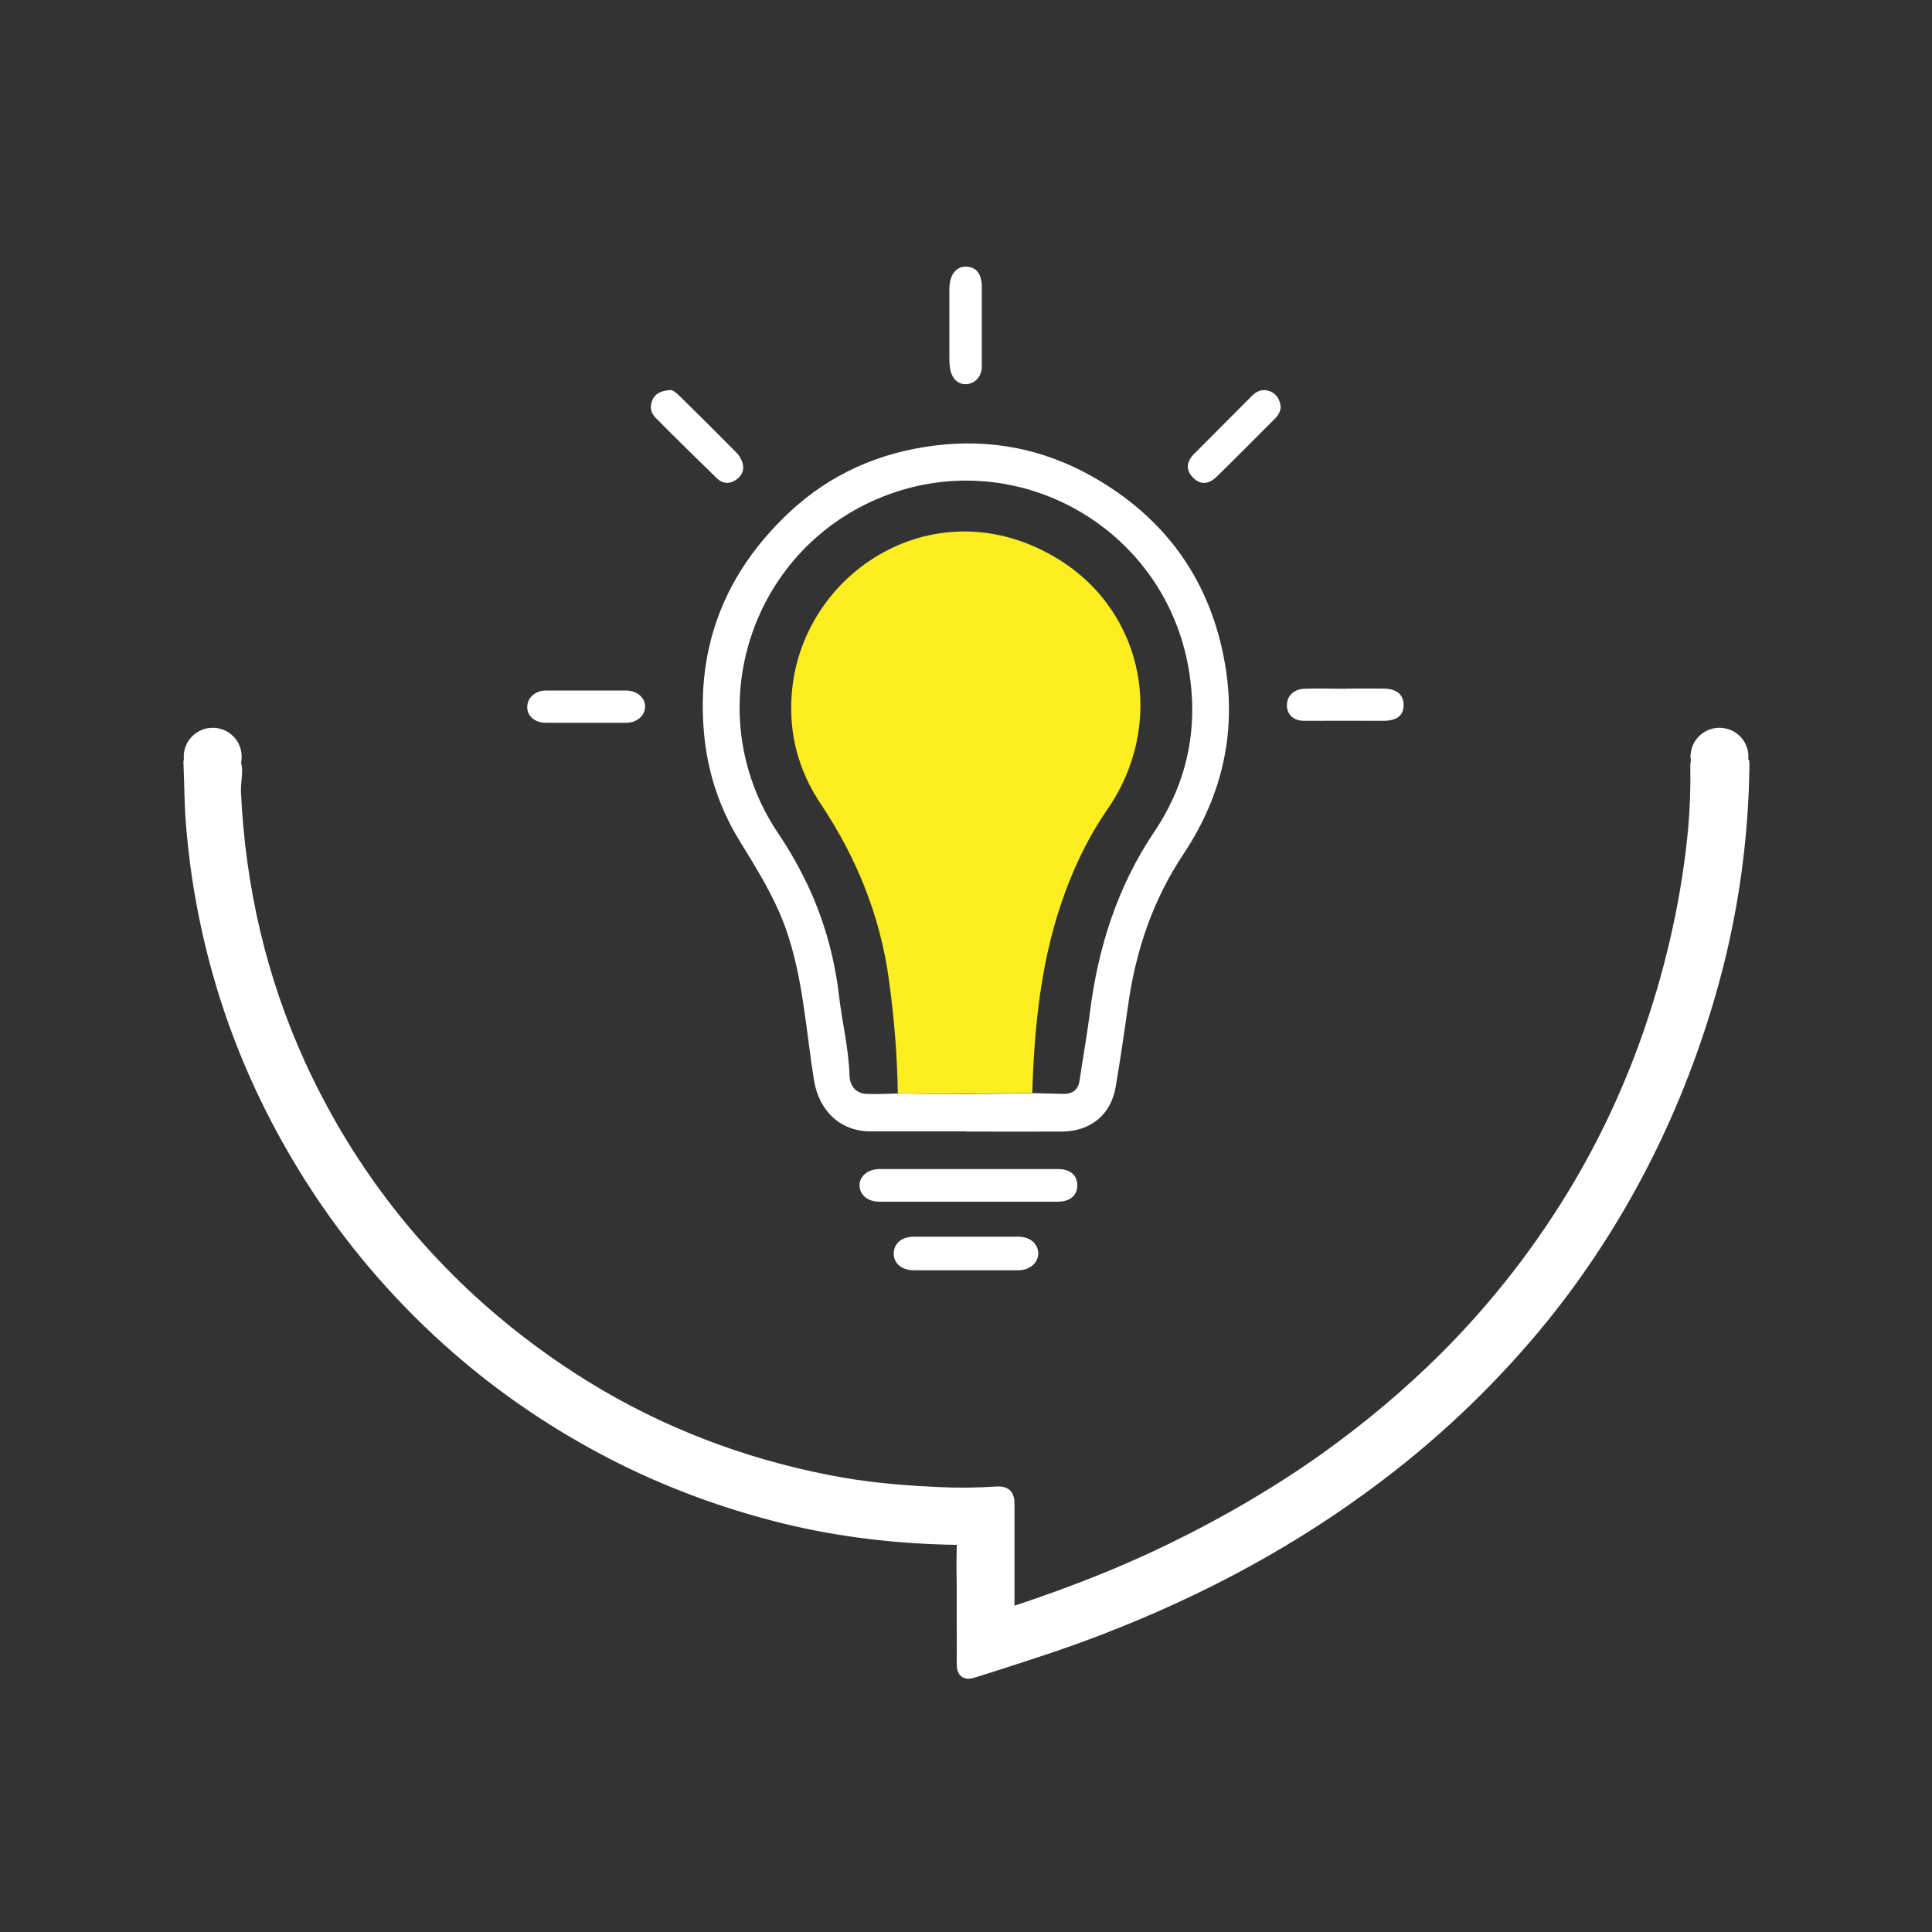 <svg id="Layer_2" data-name="Layer 2" xmlns="http://www.w3.org/2000/svg" version="1.1" viewBox="0 0 100 100"><rect x="0" y="0" width="100" height="100" fill="#333333" stroke="none"/><defs><style>.cls-2{stroke-width:0;fill:#fff}</style></defs><path class="cls-2" d="M50.02 58.56h-4.96c-1.59 0-2.68-1.09-2.93-2.66-.42-2.61-.56-5.28-1.45-7.81-.58-1.64-1.5-3.1-2.4-4.57-1.05-1.7-1.66-3.57-1.84-5.56-.41-4.52 1.1-8.32 4.38-11.41 2.12-2 4.67-3.13 7.57-3.49 2.89-.36 5.62.18 8.14 1.6 3.65 2.06 5.98 5.16 6.8 9.3.74 3.69.01 7.11-2.07 10.24-1.59 2.38-2.48 5.02-2.87 7.84-.2 1.4-.4 2.8-.64 4.2-.24 1.45-1.29 2.32-2.79 2.33-1.65.01-3.3 0-4.96 0Zm3.41-1.98c.54.01 1.09.03 1.63.04.48 0 .75-.23.82-.7.17-1.16.38-2.32.53-3.49.42-3.37 1.42-6.53 3.33-9.37 1.79-2.66 2.34-5.6 1.73-8.74-1.39-7.04-8.72-11.18-15.44-8.74-7.17 2.6-10 11.22-5.76 17.54.65.96 1.21 1.97 1.69 3.03.77 1.73 1.25 3.53 1.47 5.41.16 1.37.5 2.72.54 4.11.02.57.36.93.88.95.54.02 1.09-.01 1.63-.02.78 0 1.57.03 2.35.03 1.54 0 3.07-.02 4.61-.04Zm-3.32 5.62h-4.59c-.6 0-1.01-.34-1.03-.82-.02-.49.43-.87 1.03-.87h9.23c.66 0 1.02.32 1.01.87-.01.51-.39.82-1.01.82h-4.64Zm-.1 1.81h2.69c.61 0 1.03.36 1.04.86 0 .49-.44.88-1.04.88h-5.38c-.67 0-1.08-.37-1.06-.9.02-.51.43-.84 1.06-.84h2.69Zm19.66-28.37c.65 0 1.3-.01 1.95 0 .7.01 1.05.34 1.03.9-.02.53-.4.78-1.09.77-1.35-.01-2.7 0-4.05 0-.57 0-.9-.33-.9-.81 0-.47.34-.82.89-.85.72-.03 1.44 0 2.16 0ZM50.82 16.85v2.11c0 .5-.32.87-.75.92-.44.05-.79-.24-.89-.78-.05-.26-.04-.52-.04-.78v-3.37c0-.71.34-1.16.86-1.15.55.02.82.38.82 1.11v1.95Zm15.47 4.19c-.01.26-.13.46-.31.64-.99.99-1.98 1.99-2.98 2.97-.44.44-.87.45-1.24.08-.38-.38-.38-.8.05-1.24 1-1.01 2.01-2.01 3.01-3.02.26-.26.58-.35.91-.22.33.13.51.41.55.77Zm-31.63-.85c.16-.03.36.16.55.34.99.97 1.96 1.94 2.93 2.92.1.1.17.22.23.35.19.4.1.77-.25 1.02-.33.24-.7.24-1.01-.06-1.07-1.04-2.13-2.08-3.18-3.14-.24-.24-.32-.57-.16-.92.15-.32.4-.46.88-.51Zm-4.3 17.22h-2.11c-.57 0-.97-.35-.96-.82 0-.47.41-.84.95-.85h4.16c.58 0 1.01.39.99.86-.02.46-.44.81-.97.81h-2.05Z"/><path d="M53.43 56.58c-1.54.01-3.07.03-4.61.04-.78 0-1.57-.02-2.35-.03-.03-1.97-.19-3.93-.46-5.88-.45-3.31-1.68-6.33-3.53-9.1-1.15-1.72-1.66-3.62-1.5-5.69.48-6.35 7.51-10.83 13.78-6.99 4.52 2.77 5.59 8.6 2.54 12.99-.89 1.29-1.58 2.69-2.13 4.16-1.27 3.38-1.63 6.92-1.74 10.49Z" stroke-width="0" fill="#fcee21"/><path class="cls-2" d="M90.48 39.32s.02-.1.02-.15c0-.83-.67-1.5-1.5-1.5s-1.5.67-1.5 1.5c0 .06.01.12.02.18-.02.1-.03.2-.03.3.02 1.1-.02 2.19-.11 3.22-.32 3.43-1.08 6.9-2.24 10.31-.96 2.8-2.19 5.49-3.67 8-1.9 3.22-4.22 6.22-6.91 8.9-1.83 1.82-3.89 3.56-6.13 5.16-2.39 1.7-5.04 3.26-7.87 4.64-2.37 1.16-4.96 2.2-7.9 3.18-.04.01-.1.03-.15.05v-5.25c0-.25-.03-.52-.23-.72-.16-.15-.38-.21-.69-.2-1.09.07-2.07.08-3 .03-1.37-.06-3.17-.18-4.96-.49-4.44-.78-8.6-2.29-12.37-4.48-1.92-1.12-3.78-2.43-5.51-3.89-4.28-3.62-7.64-8.05-9.98-13.18-1.97-4.33-3.08-9.03-3.3-13.99 0-.16.01-.35.03-.53.03-.31.06-.64-.02-.93.02-.1.03-.2.03-.31 0-.83-.67-1.5-1.5-1.5s-1.5.67-1.5 1.5c0 .04 0 .08.01.11-.03.1-.03.2-.02.29l.03.93c.02.66.03 1.31.08 1.97.23 3.12.83 6.22 1.78 9.22 1.14 3.58 2.8 7.01 4.93 10.21 2 3 4.4 5.73 7.14 8.12 2.45 2.14 5.19 3.99 8.14 5.51 2.84 1.46 5.9 2.59 9.08 3.36 2.74.66 5.68 1.02 8.76 1.07h.08v.1c-.02.72-.01 1.43 0 2.15v1.7c0 .72.01 1.44 0 2.16 0 .25.02.54.25.71.11.08.24.11.36.11.16 0 .3-.05.39-.08l.7-.22c1.88-.6 3.82-1.22 5.7-1.94 5.49-2.11 10.25-4.71 14.55-7.96 3.25-2.45 6.16-5.27 8.67-8.37 3.89-4.84 6.79-10.43 8.6-16.62.62-2.1 1.08-4.25 1.38-6.39.26-1.87.41-3.79.43-5.7 0-.09 0-.2-.03-.3Z"/></svg>
